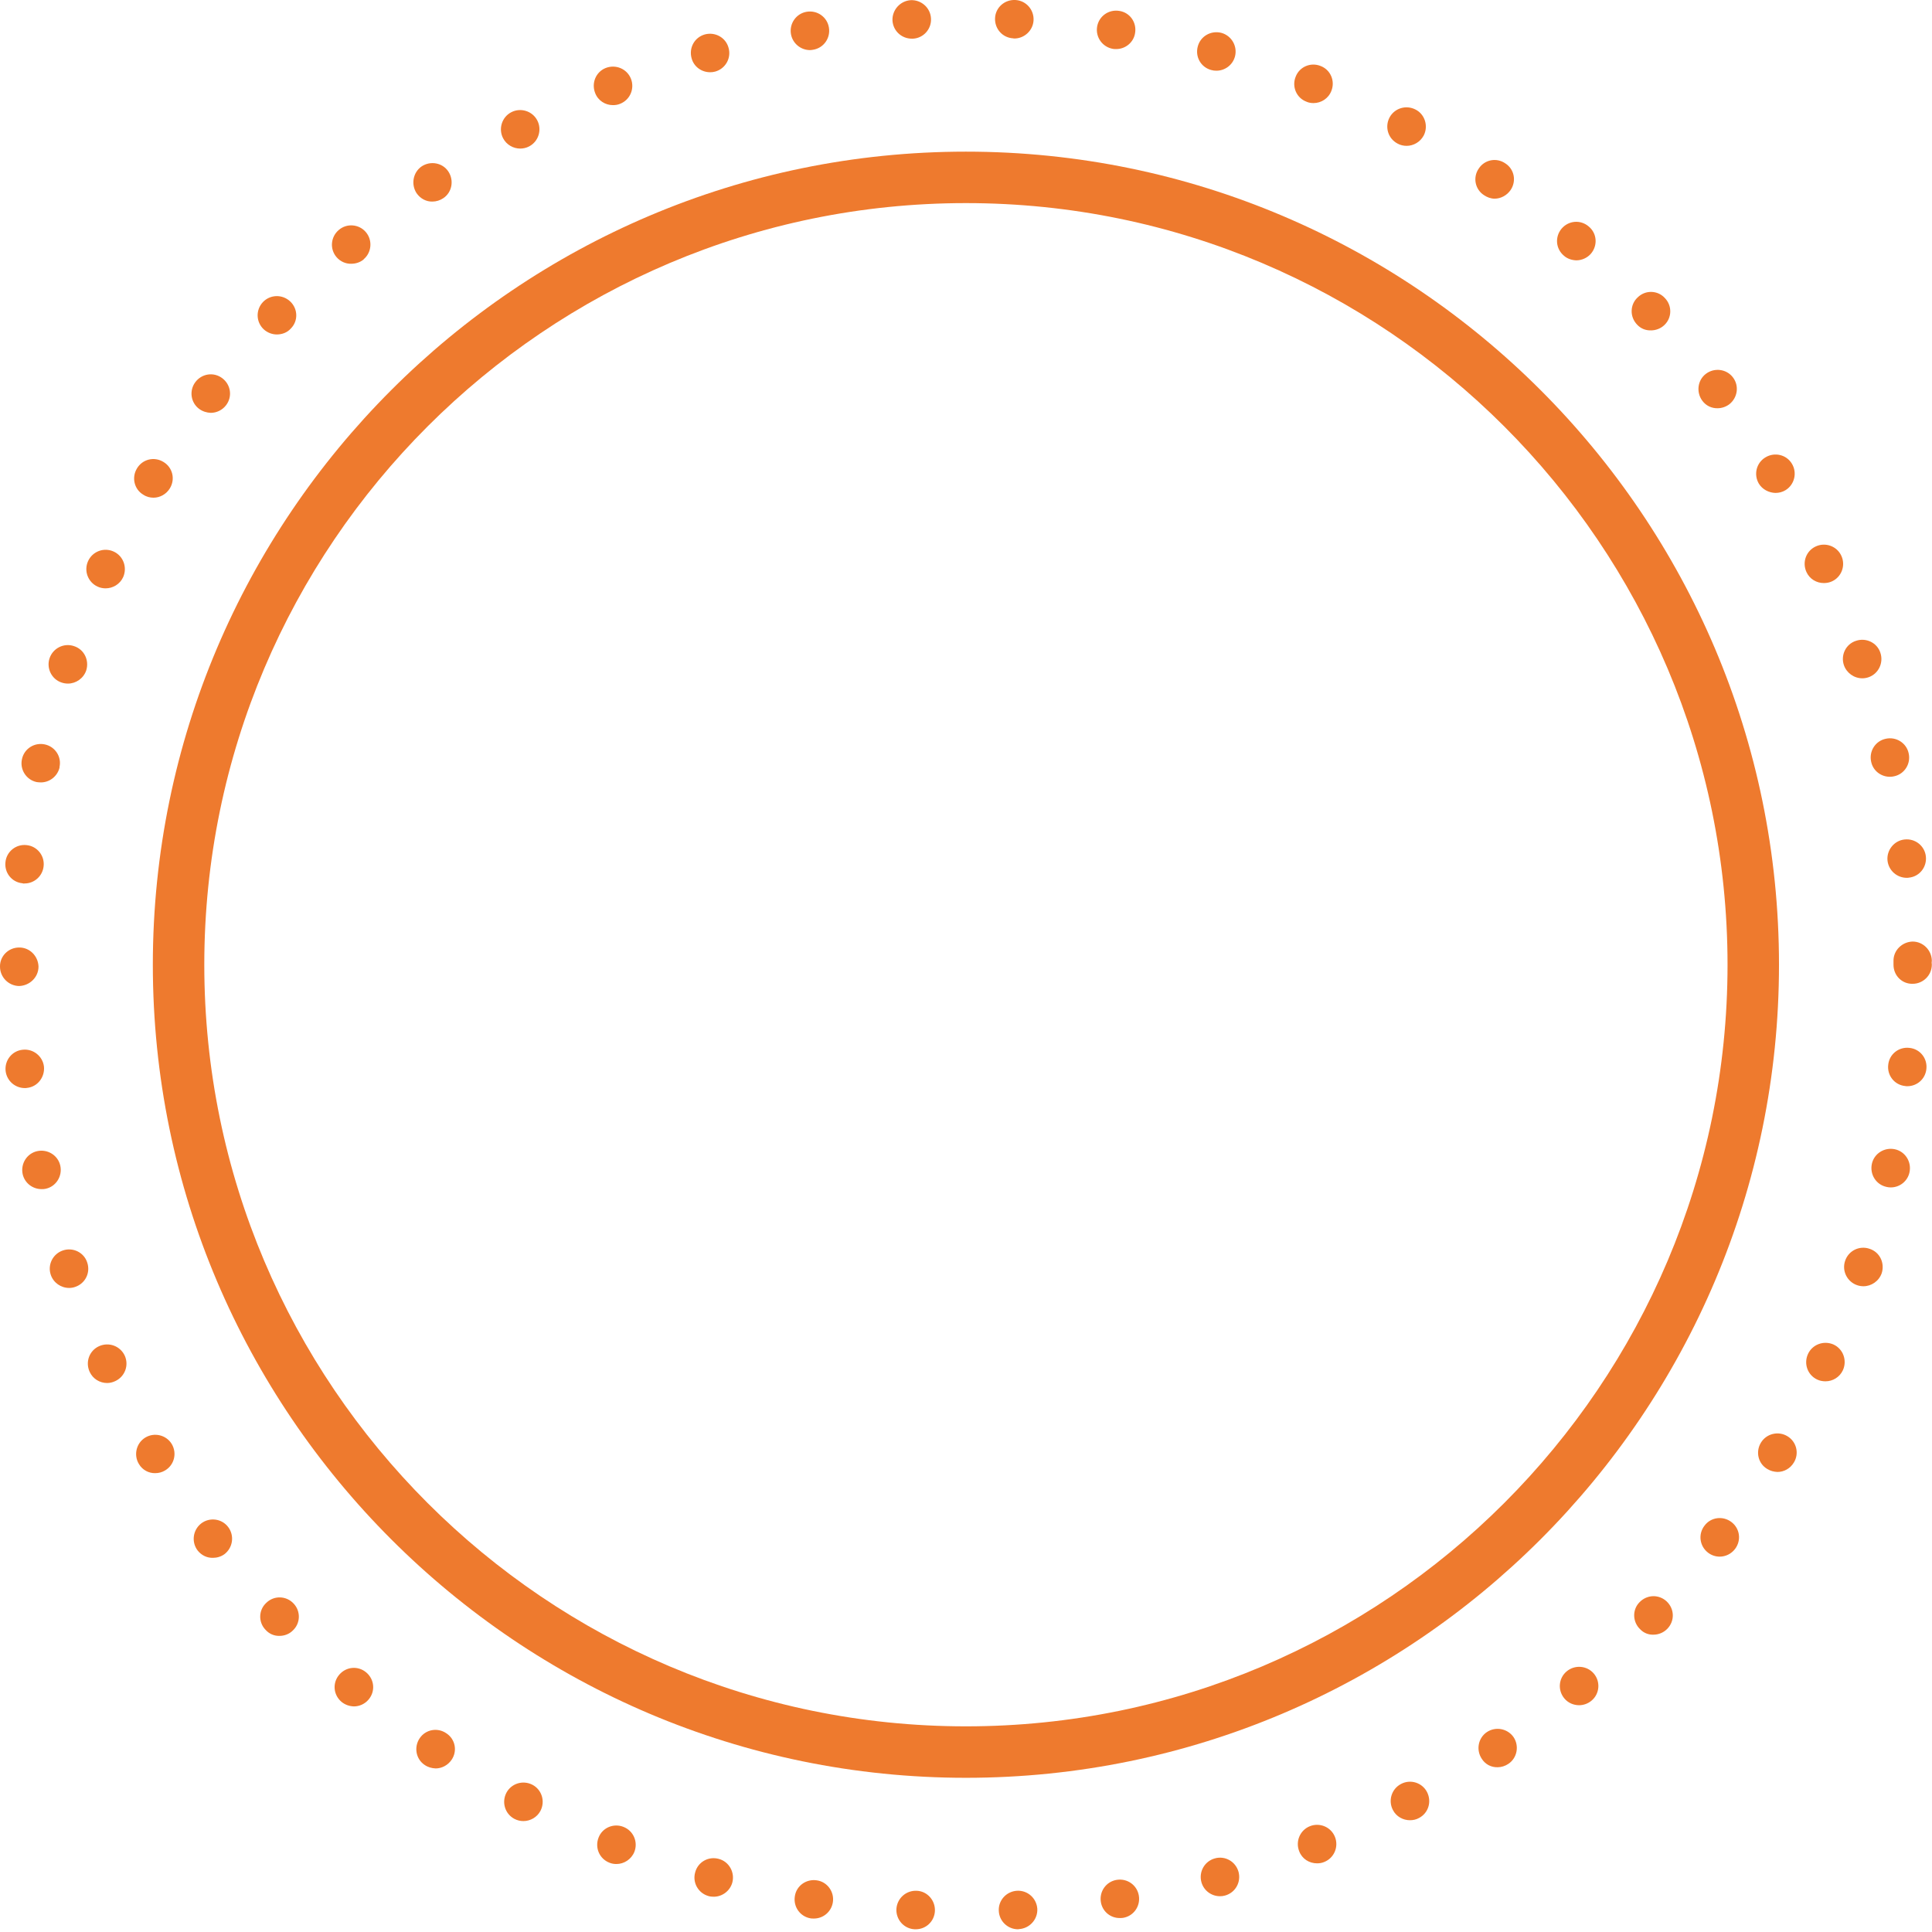 <?xml version="1.0" encoding="utf-8"?>
<!-- Generator: Adobe Illustrator 21.0.2, SVG Export Plug-In . SVG Version: 6.00 Build 0)  -->
<svg version="1.1" id="Calque_1" xmlns="http://www.w3.org/2000/svg" xmlns:xlink="http://www.w3.org/1999/xlink" x="0px" y="0px"
	 viewBox="0 0 1133.9 1133.9" style="enable-background:new 0 0 1133.9 1133.9;" xml:space="preserve">
<style type="text/css">
	.st0{fill:#EE7A2E;}
</style>
<g>
	<g>
		<g>
			<path class="st0" d="M566.9,1043.4c-263.1,0-477.2-214.1-477.2-477.2S303.8,89,566.9,89c263.1,0,477.2,214.1,477.2,477.2
				S830,1043.4,566.9,1043.4z M566.9,119.2c-246.5,0-447,200.5-447,447s200.5,447,447,447c246.5,0,447-200.5,447-447
				S813.4,119.2,566.9,119.2z"/>
		</g>
	</g>
	<g>
		<g>
			<path class="st0" d="M536.8,1132.3c-6.3-0.3-11-5.7-10.7-11.9l0,0c0.4-6.3,5.7-11,12-10.7l0,0c6.2,0.3,10.9,5.7,10.6,11.9l0,0
				c-0.3,6.1-5.3,10.7-11.2,10.7l0,0C537.2,1132.3,537,1132.3,536.8,1132.3z M586.2,1121.6c-0.4-6.2,4.4-11.5,10.6-11.9l0,0
				c6.3-0.4,11.6,4.4,12,10.6l0,0c0.3,6.2-4.5,11.5-10.7,11.9l0,0c-0.2,0-0.4,0.1-0.6,0.1l0,0
				C591.5,1132.3,586.5,1127.6,586.2,1121.6z M475.8,1125.9L475.8,1125.9L475.8,1125.9c-6.2-1-10.3-6.8-9.3-13l0,0
				c0.9-6.2,6.8-10.3,13-9.3l0,0c6.1,0.9,10.3,6.8,9.3,12.9l0,0c-0.9,5.6-5.7,9.5-11.1,9.5l0,0C477,1126,476.4,1126,475.8,1125.9z
				 M646.1,1116.3c-1-6.2,3.1-12,9.3-13l0,0c6.2-1,12,3.1,13,9.3l0,0c1,6.2-3.1,12-9.3,13l0,0c-0.6,0.1-1.2,0.1-1.8,0.1l0,0
				C651.8,1125.8,647,1121.9,646.1,1116.3z M415.8,1112.8c-6-1.7-9.5-7.9-7.8-13.9l0,0c1.6-6.1,7.8-9.6,13.9-7.9l0,0
				c6,1.6,9.5,7.9,7.9,13.9l0,0c-1.4,5-6,8.3-10.9,8.3l0,0C417.8,1113.2,416.8,1113.1,415.8,1112.8z M705.1,1104.6
				c-1.6-6,1.8-12.2,7.9-13.9l0,0c6-1.7,12.2,1.8,13.9,7.9l0,0c1.6,6-1.8,12.2-7.9,13.9l0,0c-1,0.3-2,0.4-3,0.4l0,0
				C711.1,1112.9,706.5,1109.7,705.1,1104.6z M357.6,1093.2c-5.8-2.3-8.6-8.8-6.3-14.7l0,0c2.2-5.8,8.8-8.6,14.6-6.3l0,0
				c5.9,2.3,8.7,8.9,6.4,14.7l0,0c-1.8,4.4-6.1,7.1-10.5,7.1l0,0C360.4,1094,359,1093.8,357.6,1093.2z M762.5,1086.5
				c-2.3-5.8,0.5-12.4,6.3-14.7l0,0c5.8-2.3,12.4,0.5,14.7,6.3l0,0c2.3,5.8-0.5,12.4-6.3,14.7l0,0c-1.4,0.6-2.8,0.8-4.2,0.8l0,0
				C768.4,1093.6,764.2,1091,762.5,1086.5z M301.9,1067.5c-5.5-2.9-7.6-9.7-4.7-15.3l0,0c2.9-5.5,9.7-7.6,15.3-4.7l0,0
				c5.5,2.9,7.6,9.7,4.7,15.3l0,0c-2,3.8-6,6-10,6l0,0C305.4,1068.8,303.6,1068.4,301.9,1067.5z M817.5,1062.3
				c-2.9-5.5-0.8-12.4,4.8-15.3l0,0c5.5-2.9,12.3-0.8,15.2,4.7l0,0c2.9,5.6,0.9,12.4-4.7,15.3l0,0c-1.6,0.9-3.4,1.3-5.3,1.3l0,0
				C823.5,1068.3,819.5,1066.2,817.5,1062.3z M249.3,1035.9c-5.2-3.4-6.5-10.5-3-15.7l0,0c3.5-5.2,10.5-6.5,15.7-2.9l0,0
				c5.2,3.4,6.6,10.4,3,15.6l0,0c-2.2,3.2-5.8,5-9.3,5l0,0C253.4,1037.8,251.2,1037.2,249.3,1035.9z M869.7,1032.3
				c-3.5-5.2-2.2-12.2,2.9-15.7l0,0c5.2-3.5,12.2-2.1,15.7,2.9l0,0c3.5,5.2,2.1,12.3-3,15.7l0,0l0,0l0,0c-1.9,1.3-4.2,2-6.3,2l0,0
				C875.3,1037.3,871.8,1035.6,869.7,1032.3z M200.4,998.8c-4.8-4.1-5.4-11.1-1.3-15.9l0,0c4.1-4.8,11.1-5.4,15.9-1.3l0,0
				c4.8,4.1,5.4,11.1,1.3,15.9l0,0c-2.2,2.6-5.4,4-8.6,4l0,0C205.1,1001.4,202.6,1000.6,200.4,998.8z M918.2,996.9
				c-4.1-4.8-3.5-11.9,1.2-15.9l0,0c4.8-4.1,12-3.5,16,1.2l0,0c4.1,4.8,3.4,12-1.3,15.9l0,0c-2.1,1.8-4.8,2.7-7.3,2.7l0,0
				C923.6,1000.8,920.4,999.5,918.2,996.9z M155.9,956.6L155.9,956.6L155.9,956.6c-4.4-4.5-4.2-11.7,0.4-15.9l0,0
				c4.5-4.4,11.7-4.2,16,0.4l0,0c4.3,4.5,4.1,11.7-0.5,15.9l0,0c-2.1,2.1-5,3.1-7.7,3.1l0,0C161,960.2,158.1,959,155.9,956.6z
				 M962.7,956.3c-4.6-4.3-4.8-11.5-0.5-15.9l0,0c4.4-4.6,11.4-4.8,16-0.5l0,0c4.6,4.4,4.8,11.4,0.4,16l0,0
				c-2.2,2.3-5.2,3.5-8.2,3.5l0,0C967.7,959.5,964.8,958.5,962.7,956.3z M116,910c-3.8-5-2.8-12.1,2.1-15.9l0,0
				c5-3.8,12.1-2.8,15.8,2.1l0,0c3.8,5,2.8,12.1-2.1,15.9l0,0c-2,1.5-4.5,2.2-6.8,2.2l0,0C121.6,914.4,118.3,912.9,116,910z
				 M1002.5,911.3c-5-3.8-6-10.9-2.1-15.9l0,0c3.7-5,10.8-5.9,15.8-2.1l0,0c5,3.8,5.9,10.8,2.1,15.8l0,0c-2.2,2.9-5.6,4.5-9,4.5l0,0
				C1007,913.6,1004.6,912.9,1002.5,911.3z M81.5,859.2L81.5,859.2L81.5,859.2c-3.2-5.3-1.5-12.3,3.8-15.5l0,0
				c5.3-3.2,12.3-1.5,15.5,3.8l0,0c3.2,5.4,1.5,12.3-3.9,15.5l0,0c-1.8,1.1-3.8,1.6-5.8,1.6l0,0C87.4,864.7,83.6,862.8,81.5,859.2z
				 M1037.3,862.2c-5.4-3.1-7.1-10.1-3.8-15.5l0,0c3.2-5.3,10.2-7,15.5-3.8l0,0c5.4,3.2,7.1,10.2,3.8,15.5l0,0
				c-2.1,3.5-5.8,5.5-9.6,5.5l0,0C1041.1,863.8,1039.1,863.3,1037.3,862.2z M52.6,805.1L52.6,805.1L52.6,805.1
				c-2.6-5.7-0.2-12.4,5.5-15l0,0c5.7-2.6,12.4-0.2,15.1,5.5l0,0c2.6,5.7,0.1,12.4-5.6,15l0,0c-1.5,0.7-3.1,1.1-4.7,1.1l0,0
				C58.6,811.7,54.5,809.3,52.6,805.1z M1066.6,809.7c-5.7-2.6-8.1-9.3-5.5-15l0,0c2.6-5.7,9.3-8.1,15-5.6l0,0
				c5.7,2.6,8.1,9.4,5.5,15.1l0,0c-1.9,4.1-6,6.5-10.2,6.5l0,0C1069.7,810.7,1068.1,810.4,1066.6,809.7z M29.8,748.2
				c-2-5.9,1.2-12.3,7.1-14.3l0,0c5.9-2,12.4,1.1,14.3,7.1l0,0c2,5.9-1.1,12.3-7.1,14.3l0,0c-1.1,0.4-2.3,0.6-3.5,0.6l0,0
				C35.8,755.9,31.4,752.9,29.8,748.2z M1090,754.3c-5.9-2-9.1-8.4-7.1-14.3l0,0c2-6,8.4-9.1,14.3-7.1l0,0c6,1.9,9.1,8.3,7.2,14.3
				l0,0l0,0l0,0c-1.6,4.7-6.1,7.7-10.7,7.7l0,0C1092.4,754.9,1091.2,754.7,1090,754.3z M13.3,689.1c-1.3-6.1,2.5-12.2,8.6-13.5l0,0
				c6.1-1.3,12.2,2.5,13.5,8.6l0,0c1.3,6.1-2.5,12.2-8.6,13.5l0,0c-0.8,0.2-1.6,0.2-2.4,0.2l0,0C19.2,697.9,14.5,694.4,13.3,689.1z
				 M1107.2,696.6c-6.1-1.3-9.9-7.3-8.6-13.5l0,0c1.3-6.1,7.4-9.9,13.5-8.6l0,0c6.1,1.3,9.9,7.4,8.6,13.5l0,0
				c-1.1,5.3-5.8,8.9-11,8.9l0,0C1108.8,696.9,1108,696.8,1107.2,696.6z M3.3,628.6L3.3,628.6L3.3,628.6c-0.7-6.3,3.8-11.9,10-12.5
				l0,0c6.2-0.7,11.8,3.8,12.5,9.9l0,0c0.6,6.2-3.8,11.9-10,12.5l0,0c-0.4,0.1-0.8,0.1-1.2,0.1l0,0C8.9,638.6,4,634.4,3.3,628.6z
				 M1118.2,637.4c-6.3-0.6-10.7-6.2-10-12.4l0,0c0.6-6.3,6.2-10.7,12.4-10l0,0c6.3,0.6,10.7,6.2,10,12.4l0,0
				c-0.6,5.9-5.5,10.1-11.2,10.1l0,0C1119,637.5,1118.6,637.5,1118.2,637.4z M0,567.3c-0.1-6.2,5-11.2,11.2-11.2l0,0
				c6.2-0.1,11.2,5,11.4,11.2l0,0c0,6.2-5.1,11.2-11.4,11.4l0,0C5.1,578.6,0,573.6,0,567.3z M1111.3,566.2c0-0.4,0-0.7,0-1.1l0,0
				c0-0.3,0-0.7,0-1.1l0,0c-0.1-6.2,5-11.2,11.2-11.4l0,0c6.2,0,11.2,5.1,11.3,11.2l0,0c0,0.4-0.1,0.8-0.1,1.2l0,0
				c0,0.4,0.1,0.7,0.1,1.1l0,0l0,0l0,0c0,6.3-5.1,11.3-11.3,11.3l0,0C1116.2,577.5,1111.3,572.5,1111.3,566.2z M1111.3,564
				L1111.3,564L1111.3,564C1111.3,564,1111.3,564,1111.3,564L1111.3,564C1111.3,564,1111.3,564.1,1111.3,564z M13.2,518.4
				c-6.3-0.6-10.7-6.2-10-12.4l0,0c0.6-6.2,6.2-10.7,12.4-10l0,0c6.2,0.6,10.7,6.2,10,12.4l0,0c-0.6,5.8-5.5,10.1-11.1,10.1l0,0
				C14,518.6,13.6,518.6,13.2,518.4z M1107.8,505.2c-0.7-6.2,3.9-11.9,10-12.5l0,0c6.2-0.7,11.8,3.7,12.5,9.9l0,0
				c0.7,6.2-3.7,11.9-10,12.5l0,0c-0.4,0.1-0.8,0.1-1.2,0.1l0,0C1113.4,515.2,1108.5,511,1107.8,505.2z M21.5,459
				c-6.1-1.3-10-7.4-8.6-13.5l0,0c1.3-6.1,7.3-9.9,13.4-8.6l0,0c6.1,1.3,10,7.3,8.6,13.4H35c-1.2,5.3-5.9,8.9-11,8.9l0,0
				C23.1,459.2,22.3,459.1,21.5,459z M1098.2,447.1L1098.2,447.1c-1.4-6.1,2.4-12.2,8.5-13.5l0,0c6.1-1.4,12.2,2.4,13.5,8.5l0,0
				c1.4,6.1-2.4,12.2-8.5,13.5l0,0c-0.8,0.2-1.7,0.3-2.5,0.3l0,0C1104,455.9,1099.3,452.4,1098.2,447.1z M36.2,400.6
				c-5.9-1.9-9.1-8.4-7.1-14.3l0,0c2-5.9,8.4-9.1,14.3-7.1l0,0c6,1.9,9.1,8.3,7.2,14.3l0,0c-1.6,4.7-6.1,7.7-10.7,7.7l0,0
				C38.6,401.2,37.4,401,36.2,400.6z M1082.2,390.4L1082.2,390.4c-2-5.9,1.1-12.4,7.1-14.3l0,0c5.9-2,12.4,1.1,14.3,7l0,0
				c2,5.9-1.1,12.4-7,14.4l0,0c-1.2,0.4-2.4,0.6-3.6,0.6l0,0C1088.2,398.1,1083.8,395,1082.2,390.4z M57.3,344.3
				c-5.7-2.6-8.2-9.3-5.6-15l0,0l0,0l0,0c2.6-5.7,9.3-8.2,15-5.6l0,0c5.7,2.6,8.1,9.3,5.6,15l0,0c-1.9,4.2-6.1,6.6-10.3,6.6l0,0
				C60.4,345.3,58.8,345,57.3,344.3z M1060.2,335.7c-2.6-5.7-0.2-12.4,5.5-15l0,0c5.6-2.6,12.4-0.2,15,5.5l0,0
				c2.6,5.6,0.2,12.4-5.5,15l0,0c-1.5,0.7-3.1,1-4.8,1l0,0C1066.2,342.2,1062.1,339.9,1060.2,335.7z M84.2,290.4
				c-5.4-3.1-7.1-10.1-3.8-15.5l0,0c3.2-5.4,10.1-7.1,15.5-3.8l0,0c5.4,3.2,7.1,10.1,3.8,15.5l0,0c-2.1,3.5-5.9,5.5-9.6,5.5l0,0
				C88.1,292.1,86,291.6,84.2,290.4z M1032.3,283.9L1032.3,283.9c-3.2-5.4-1.5-12.3,3.9-15.5l0,0c5.3-3.2,12.3-1.6,15.5,3.8l0,0l0,0
				l0,0c3.2,5.3,1.5,12.3-3.8,15.5l0,0c-1.8,1.1-3.8,1.6-5.9,1.6l0,0C1038.2,289.2,1034.4,287.3,1032.3,283.9z M116.9,240
				c-5-3.7-6-10.8-2.2-15.8l0,0c3.8-5,10.8-6,15.8-2.2l0,0c5,3.8,6,10.8,2.2,15.8l0,0c-2.2,2.9-5.6,4.5-9,4.5l0,0
				C121.3,242.2,119,241.5,116.9,240z M999.1,235.2c-3.7-5-2.8-12.1,2.1-15.8l0,0c5-3.8,12.1-2.8,15.8,2l0,0l0,0l0,0
				c3.9,5,2.8,12.1-2.1,15.9l0,0c-2,1.5-4.5,2.3-6.8,2.3l0,0C1004.7,239.7,1001.3,238.2,999.1,235.2z M154.8,193.3
				c-4.6-4.3-4.8-11.4-0.5-16l0,0c4.3-4.5,11.4-4.7,16-0.4l0,0c4.6,4.3,4.8,11.5,0.4,15.9l0,0c-2.1,2.4-5.2,3.5-8.2,3.5l0,0
				C159.8,196.3,157,195.3,154.8,193.3z M960.8,190.5c-4.4-4.6-4.2-11.8,0.4-16l0,0c4.5-4.4,11.7-4.2,15.9,0.4l0,0
				c4.4,4.5,4.2,11.7-0.3,15.9l0,0c-2.2,2.1-5.1,3.1-7.8,3.1l0,0C965.9,194,963,192.9,960.8,190.5z M197.5,150.9
				c-4.1-4.8-3.4-11.9,1.3-15.9l0,0c4.7-4.1,11.9-3.5,15.9,1.2l0,0c4.1,4.8,3.4,12-1.2,15.9v0.1c-2.1,1.8-4.8,2.6-7.4,2.6l0,0
				C203,154.9,199.7,153.5,197.5,150.9z M917.9,150.1c-4.9-4.1-5.4-11.1-1.4-15.9l0,0c4.1-4.8,11.1-5.4,15.9-1.3l0,0
				c4.9,4,5.4,11.1,1.4,15.9l0,0c-2.2,2.6-5.5,4-8.7,4l0,0C922.6,152.7,919.9,151.9,917.9,150.1z M244.5,113.4
				c-3.4-5.2-2.1-12.2,2.9-15.7l0,0c5.2-3.5,12.3-2.2,15.7,2.9l0,0c3.5,5.2,2.2,12.3-2.9,15.7l0,0c-1.9,1.3-4.2,2-6.4,2l0,0
				C250.3,118.4,246.8,116.7,244.5,113.4z M870.9,114.5c-5.2-3.4-6.6-10.4-3-15.6l0,0c3.4-5.2,10.4-6.6,15.6-3l0,0
				c5.3,3.4,6.6,10.4,3.1,15.6l0,0c-2.2,3.2-5.8,5.1-9.4,5.1l0,0C875,116.6,872.8,115.8,870.9,114.5z M295.3,81.2
				c-2.9-5.5-0.8-12.4,4.7-15.3l0,0c5.5-2.9,12.4-0.8,15.3,4.7l0,0c2.9,5.5,0.8,12.4-4.7,15.3l0,0c-1.7,0.9-3.5,1.3-5.3,1.3l0,0
				C301.3,87.2,297.3,85,295.3,81.2z M820.3,84.3L820.3,84.3c-5.6-2.9-7.7-9.7-4.8-15.3l0,0c2.9-5.5,9.7-7.6,15.3-4.7l0,0
				c5.5,2.8,7.6,9.7,4.8,15.2l0,0c-2,3.8-6,6.1-10,6.1l0,0C823.8,85.6,821.9,85.2,820.3,84.3z M349.3,54.6
				c-2.3-5.8,0.4-12.4,6.2-14.7l0,0c5.9-2.3,12.5,0.5,14.8,6.3l0,0c2.3,5.8-0.5,12.4-6.3,14.7l0,0c-1.4,0.6-2.8,0.8-4.3,0.8l0,0
				C355.3,61.7,351,59.1,349.3,54.6z M766.8,59.7c-5.9-2.2-8.7-8.8-6.4-14.6l0,0c2.2-5.9,8.8-8.7,14.6-6.4l0,0
				c5.9,2.2,8.7,8.8,6.4,14.6l0,0c-1.7,4.5-6,7.2-10.5,7.2l0,0C769.6,60.5,768.1,60.3,766.8,59.7z M405.9,34.2
				c-1.7-6.1,1.7-12.3,7.8-14l0,0l0,0l0,0c6-1.6,12.3,1.8,13.9,7.9l0,0c1.7,6-1.8,12.2-7.8,13.9l0,0c-1,0.3-2,0.4-3,0.4l0,0
				C411.7,42.4,407.2,39.1,405.9,34.2z M710.9,41.1c-6.1-1.6-9.6-7.8-7.9-13.9l0,0c1.6-6,7.8-9.5,13.9-7.9l0,0
				c6,1.7,9.5,7.9,7.9,13.9l0,0c-1.4,5.1-6,8.3-10.9,8.3l0,0C712.9,41.5,711.9,41.4,710.9,41.1z M464.2,19.9c-1-6.1,3.1-12,9.3-13
				l0,0l0,0l0,0c6.2-1,12,3.1,13,9.3l0,0c1,6.2-3.1,12-9.3,13l0,0c-0.6,0.1-1.2,0.2-1.8,0.2l0,0C469.9,29.4,465.1,25.4,464.2,19.9z
				 M653.3,28.7c-6.2-1-10.4-6.8-9.4-13l0,0c1-6.2,6.8-10.3,13-9.3l0,0c6.2,0.9,10.3,6.7,9.3,12.9l0,0c-0.8,5.6-5.7,9.5-11.1,9.5
				l0,0C654.5,28.8,653.9,28.8,653.3,28.7z M523.8,12.1c-0.3-6.2,4.5-11.6,10.7-12l0,0c6.2-0.3,11.6,4.5,11.9,10.7l0,0
				c0.4,6.2-4.4,11.6-10.6,11.9l0,0c-0.2,0-0.4,0-0.6,0l0,0C529.2,22.7,524.2,18.2,523.8,12.1z M594.7,22.5
				c-6.3-0.3-11-5.6-10.7-11.9l0,0c0.3-6.2,5.6-10.9,11.9-10.6l0,0c6.2,0.3,11,5.6,10.7,11.9l0,0c-0.3,6-5.4,10.7-11.3,10.7l0,0
				C595.1,22.6,594.8,22.6,594.7,22.5z"/>
		</g>
	</g>
</g>
</svg>
